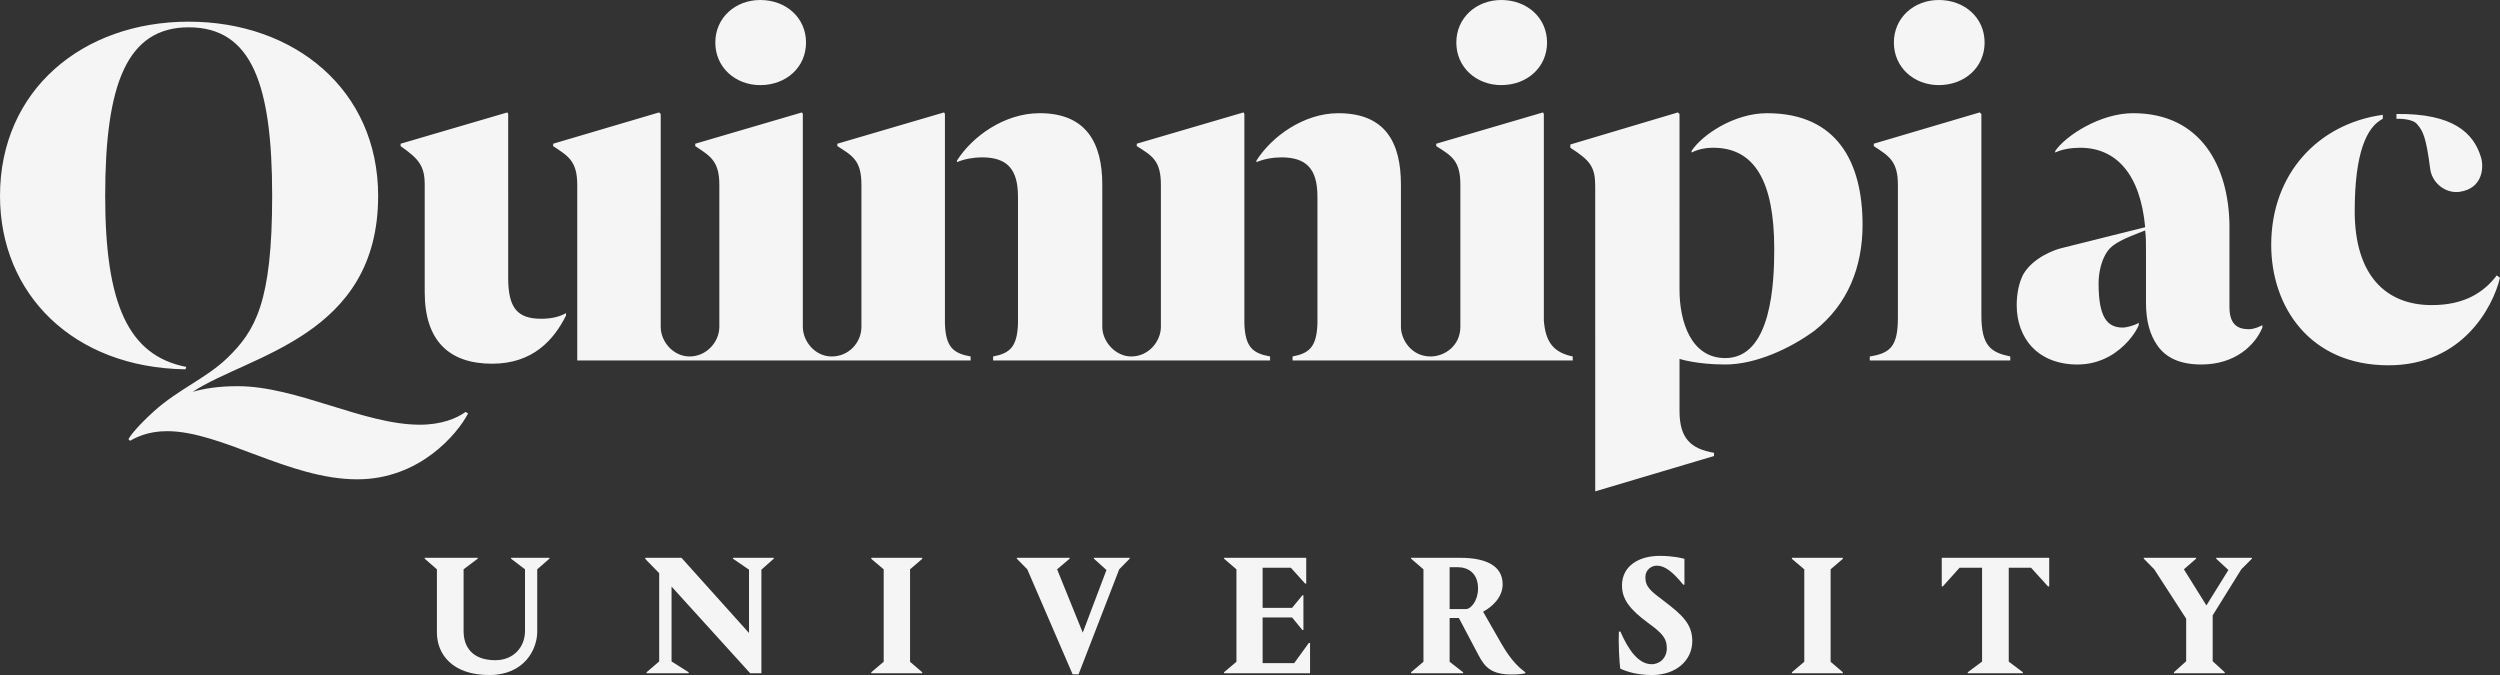 <?xml version="1.0" encoding="UTF-8"?><svg id="a" xmlns="http://www.w3.org/2000/svg" xmlns:xlink="http://www.w3.org/1999/xlink" viewBox="0 0 127.499 34.426"><rect x="0" y="0" width="127.499" height="34.426" fill="#333333" stroke="none"/><defs><style>.c{fill:none;}.d{clip-path:url(#b);}.e{fill:#f5f5f5;}</style><clipPath id="b"><rect class="c" width="127.499" height="34.426"/></clipPath></defs><g class="d"><path class="e" d="M113.024,28.492v-.044h1.824v.044l-.543.543-1.459,2.348v2.34l.614.561v.053h-2.589v-.053l.623-.561v-2.171l-1.628-2.517-.534-.543v-.044h2.669v.044l-.623.543,1.148,1.841,1.121-1.806M104.509,28.448v1.458h-.062l-.863-.951h-1.139v4.786l.721.543v.053h-2.811v-.053l.73-.543v-4.786h-1.148l-.854.951h-.054v-1.458M91.387,34.337v-.053l.631-.534v-4.715l-.631-.534v-.053h2.597v.053l-.623.534v4.715l.623.534v.053M85.906,28.501v1.317h-.062c-.526-.641-.926-.97-1.344-.97-.294,0-.587.222-.587.587,0,.498.276.712.952,1.219.898.685,1.441,1.156,1.441,2.037,0,.979-.809,1.735-2.064,1.735-.783,0-1.334-.196-1.61-.329-.045-.294-.098-1.263-.071-1.886h.08c.4.925.916,1.663,1.592,1.663.427,0,.774-.329.774-.818,0-.534-.275-.792-.97-1.299-.898-.667-1.316-1.184-1.316-1.895,0-.978.827-1.513,1.93-1.513.641,0,1.121.108,1.255.152M73.93,28.928v2.135h.828c.275,0,.622-.453.622-1.049,0-.792-.516-1.086-1.031-1.086M71.964,34.337v-.053l.632-.534v-4.715l-.632-.543v-.044h2.518c1.209,0,2.153.355,2.153,1.352,0,.667-.543,1.157-.997,1.396l.952,1.664c.516.89.943,1.237,1.201,1.424v.053c-.107.027-.374.062-.685.062-1.04,0-1.378-.365-1.708-.996l-.996-1.886h-.472v2.233l.686.534.009.053M62.426,34.337v-.053l.632-.534v-4.715l-.632-.543v-.044h4.191v1.316h-.053l-.73-.809h-1.441v2.046h1.503l.525-.641h.053v1.77h-.053l-.525-.64h-1.503v2.331h1.61l.747-1.032h.062v1.548M55.789,28.492v-.044h1.824v.044l-.534.543-2.073,5.356h-.302l-2.313-5.356-.534-.543v-.044h2.695v.044l-.64.543,1.308,3.229,1.209-3.194M44.436,34.337v-.053l.632-.534v-4.715l-.632-.534v-.053h2.598v.053l-.622.534v4.715l.622.534v.053M39.463,28.448v.044l-.632.561v5.284h-.57l-4.012-4.422v3.817l.872.552v.053h-2.144v-.053l.641-.552v-4.501c-.285-.303-.695-.695-.712-.739v-.044h1.85l3.443,3.834v-3.229l-.818-.561v-.044M27.398,32.22c0,.88-.641,2.206-2.447,2.206-1.859,0-2.669-1.041-2.669-2.171v-3.22l-.623-.543v-.044h2.705v.044l-.721.543v3.149c0,.819.454,1.486,1.619,1.486.961,0,1.513-.703,1.513-1.486v-3.149l-.712-.543v-.044h1.958v.044l-.623.543M21.66,14.905c0,2.456,1.228,3.644,3.439,3.644,2.088,0,3.153-1.228,3.767-2.457v-.122c-.369.204-.778.286-1.27.286-1.228,0-1.679-.573-1.679-2.088V5.815l-.041-.082-5.445,1.597v.123c.942.655,1.229,1.024,1.229,1.965M23.748,21.006c-.45.327-1.228.654-2.334.654-2.866,0-6.265-1.965-9.295-1.965-.982,0-1.719.123-2.292.287,2.866-1.884,9.458-2.825,9.458-9.991,0-5.405-4.259-8.886-9.663-8.886S0,4.586,0,9.991c0,4.995,3.726,8.762,9.458,8.844l.042-.123c-2.949-.573-4.136-3.193-4.136-8.721,0-5.691,1.105-8.598,4.258-8.598,3.235,0,4.258,2.948,4.258,8.598,0,5.446-.86,6.879-2.293,8.271-1.064,1.024-2.497,1.597-3.725,2.702-.86.779-1.229,1.27-1.31,1.434l.081.082c.286-.164.901-.491,1.884-.491,2.784,0,6.223,2.456,9.703,2.456,3.194,0,5.118-2.334,5.651-3.357M67.189,16.501c-.041,1.188-.41,1.516-1.269,1.679v.205h14.289v-.205c-.982-.205-1.392-.737-1.474-1.842V5.815l-.04-.082-5.446,1.597v.123c.778.491,1.229.737,1.229,1.965v7.248c0,.982-.819,1.514-1.516,1.514-.982,0-1.515-.859-1.515-1.514v-7.248c0-2.129-.777-3.644-3.193-3.644-1.761,0-3.398,1.187-4.176,2.416v.082c.368-.164.859-.246,1.269-.246,1.269,0,1.842.573,1.842,2.006M98.879,4.34c1.311,0,2.335-.9,2.335-2.17S100.19,0,98.879,0c-1.268,0-2.292.901-2.292,2.17s1.024,2.17,2.292,2.17M102.524,18.18c-.983-.205-1.474-.532-1.474-2.088V5.815l-.082-.083-5.405,1.597v.123c.738.491,1.229.737,1.229,1.966v6.796c0,1.475-.41,1.802-1.434,1.966v.204h7.166M123.283,6.347c.286.328.45.655.654,2.252.083.696.738,1.269,1.475,1.188,1.268-.165,1.268-1.352,1.105-1.802-.369-1.187-1.392-2.212-4.299-2.171v.246s.819-.041,1.065.287M121.809,18.63c3.766,0,5.322-2.948,5.69-4.462l-.163-.124c-.656.86-1.638,1.516-3.316,1.516-2.375,0-3.931-1.557-3.931-4.791,0-2.989.614-4.299,1.433-4.709v-.204c-3.276.449-5.691,2.988-5.691,6.633,0,3.152,1.965,6.141,5.978,6.141M105.963,18.589c.614,0,1.146-.163,1.597-.409.819-.45,1.351-1.188,1.515-1.597v-.123c-.164.123-.615.246-.819.246-.819,0-1.229-.573-1.229-2.252,0-.614.164-1.228.451-1.638.287-.409.86-.655,1.925-1.065.041.328.041.615.041.984v2.702c0,.941.204,1.637.573,2.17.45.655,1.187.982,2.251.982,1.72,0,2.743-.982,3.112-1.883v-.123c-.163.082-.409.205-.696.205-.655,0-.983-.328-.983-1.147v-4.176c-.041-2.948-1.433-5.692-4.913-5.692-1.679,0-3.439,1.147-3.972,1.925v.082c.328-.164.819-.245,1.27-.245,1.842,0,3.071,1.35,3.317,4.053l-4.259,1.064c-.368.083-1.474.492-1.965,1.351-.205.41-.328.943-.328,1.557,0,1.678,1.065,3.03,3.112,3.03M51.917,16.501c-.041,1.188-.409,1.516-1.269,1.679v.205h14.125v-.205c-.9-.163-1.269-.491-1.31-1.679V5.815l-.041-.083-5.446,1.597v.123c.779.491,1.229.737,1.229,1.966v7.247c0,.737-.614,1.515-1.515,1.515-.778,0-1.474-.737-1.474-1.515v-7.247c0-2.129-.819-3.645-3.194-3.645-1.801,0-3.439,1.188-4.217,2.416v.082c.368-.163.86-.246,1.269-.246,1.269,0,1.843.574,1.843,2.007M29.439,18.385h20.062v-.205c-.901-.163-1.269-.491-1.31-1.679V5.815l-.041-.083-5.446,1.598v.122c.779.491,1.228.737,1.228,1.966v7.247c0,.819-.654,1.515-1.514,1.515s-1.474-.778-1.474-1.515V5.815l-.042-.082-5.445,1.597v.122c.737.492,1.229.737,1.229,1.966v7.247c0,.778-.656,1.515-1.516,1.515-.818,0-1.474-.737-1.474-1.515V5.815l-.081-.082-5.405,1.597v.122c.737.492,1.229.738,1.229,1.966M38.774,4.341c1.31,0,2.333-.901,2.333-2.171S40.084,0,38.774,0c-1.27,0-2.293.901-2.293,2.17s1.023,2.171,2.293,2.171M81.356,25.059l6.059-1.802v-.164c-1.187-.204-1.76-.737-1.76-2.129v-2.662s.86.287,2.333.287c1.556,0,3.317-.819,4.545-1.719,1.72-1.351,2.457-3.276,2.457-5.405,0-3.153-1.269-5.692-4.872-5.692-1.679,0-3.317,1.106-3.849,1.925v.082c.327-.164.696-.245,1.106-.245,2.087,0,3.111,1.678,3.111,5.158,0,1.679-.123,5.569-2.498,5.569-1.76,0-2.333-1.884-2.333-3.481V5.815l-.082-.082-5.487,1.637v.165c1.023.655,1.269.982,1.269,1.965M76.565,4.34c1.31,0,2.334-.901,2.334-2.17S77.875,0,76.565,0c-1.269,0-2.293.901-2.293,2.17s1.024,2.17,2.293,2.17"/></g></svg>